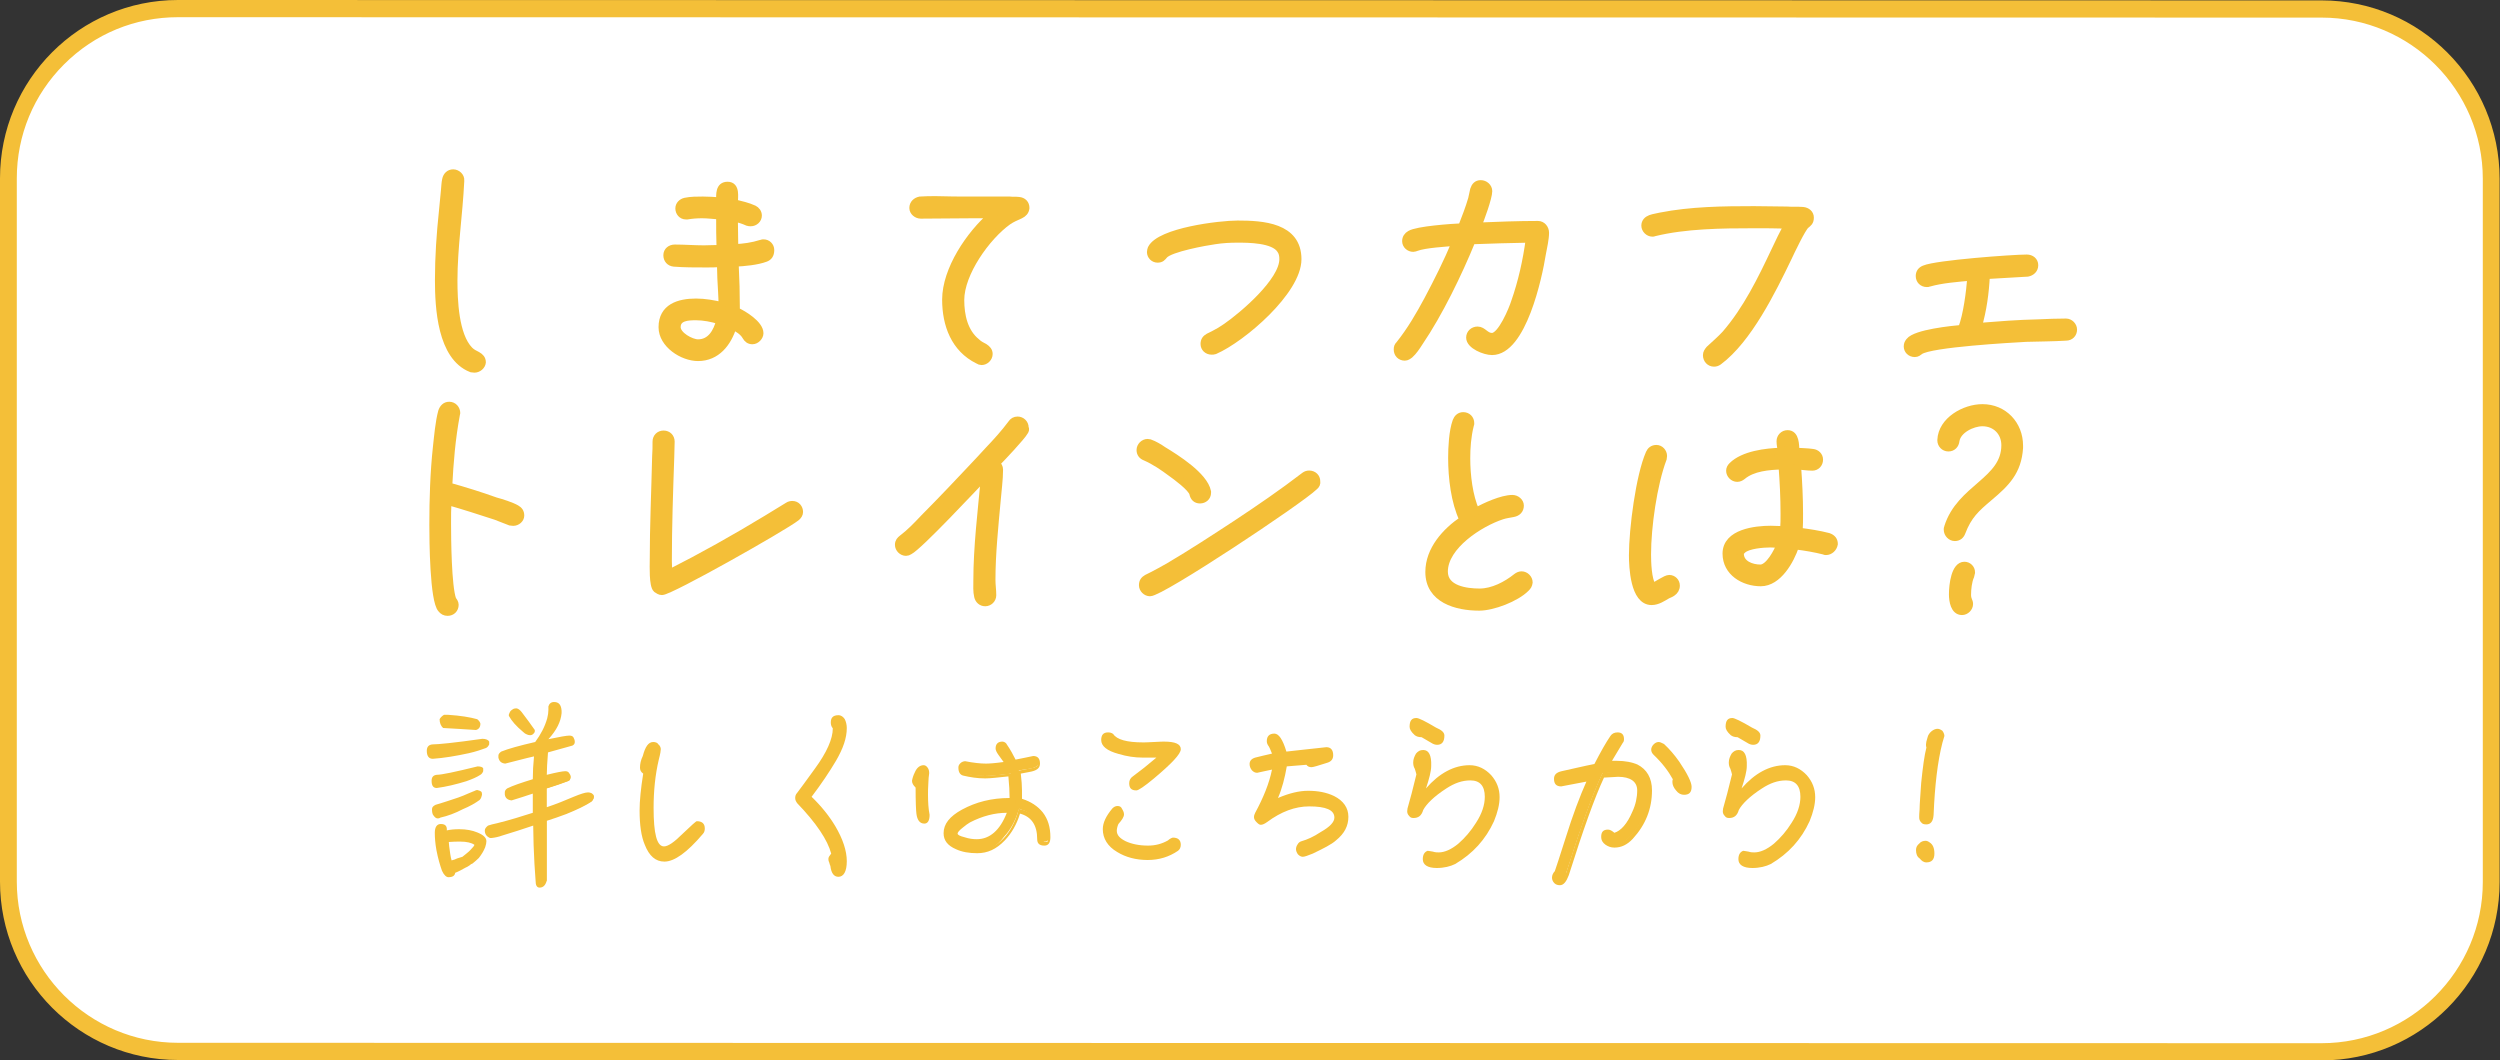 <?xml version="1.0" encoding="utf-8"?>
<!-- Generator: Adobe Illustrator 25.4.0, SVG Export Plug-In . SVG Version: 6.00 Build 0)  -->
<svg version="1.1" id="レイヤー_1" xmlns="http://www.w3.org/2000/svg" xmlns:xlink="http://www.w3.org/1999/xlink" x="0px"
	 y="0px" width="625px" height="265px" viewBox="0 0 625 265" style="enable-background:new 0 0 625 265;" xml:space="preserve">
<rect x="0" y="0" width="625" height="265" fill="#333333" stroke="none"/>
<style type="text/css">
	.st0{fill-rule:evenodd;clip-rule:evenodd;fill:#FFFFFF;}
	.st1{fill:#F4BF38;}
	.st2{fill:#F4BF38;stroke:#F4BF38;stroke-width:1.729;stroke-miterlimit:10;}
</style>
<g>
	<g>
		<path class="st0" d="M44.5,262.8c-23.4,0-42.4-19-42.4-42.4l0-175.8c0-23.4,19-42.4,42.4-42.4l535.9,0.1c23.4,0,42.4,19,42.4,42.4
			l0,175.8c0,23.4-19,42.4-42.4,42.4L44.5,262.8z"/>
		<path class="st1" d="M44.5,4.3L44.5,4.3l535.9,0.1c22.2,0,40.3,18.1,40.3,40.3l0,175.8c0,22.2-18.1,40.3-40.3,40.3l-535.9-0.1
			c-22.2,0-40.3-18.1-40.3-40.3l0-175.8c0-10.8,4.2-20.9,11.8-28.5C23.7,8.4,33.8,4.3,44.5,4.3 M44.5,0C19.9,0,0,20,0,44.6l0,175.8
			c0,24.6,19.9,44.6,44.5,44.6l535.9,0.1c0,0,0,0,0,0c24.6,0,44.5-20,44.5-44.6l0-175.8c0-24.6-19.9-44.6-44.5-44.6L44.5,0L44.5,0z"
			/>
	</g>
	<g>
		<g>
			<g>
				<path class="st1" d="M134.9,221.4c-0.3,0-0.4-0.4-0.4-1.1c-0.2-3-0.4-6-0.5-9l-0.1-5.6l-0.7,0.3c-2.3,0.8-4.7,1.6-7.7,2.5
					c-0.9,0.3-1.7,0.5-2.5,0.6l-0.2,0c-0.6-0.3-0.8-0.8-0.8-1.4c0-0.2,0.2-0.5,0.5-0.7c0.4-0.2,1.1-0.4,2.1-0.6
					c2.9-0.8,5.8-1.6,9-2.7l0.4-0.1v-5.9l-0.7,0.2c-1.4,0.4-2.8,0.9-4.3,1.3l-1,0.3c-0.6-0.1-1-0.4-1-1l0-0.5c0-0.2,0.1-0.4,0.4-0.5
					c1.2-0.6,3.3-1.4,6.2-2.2l0.4-0.1v-0.4c0-1.8,0.1-3.7,0.3-5.6l0.1-0.8l-0.8,0.2c-2.2,0.6-4.6,1.2-7.1,1.8
					c-0.6-0.1-0.9-0.4-1.1-1v-0.5c0-0.1,0-0.3,0.4-0.5c1.6-0.6,4.4-1.4,8.3-2.4l0.2,0l0.1-0.2c1.4-1.9,2.4-3.9,3.1-6.1
					c0.2-0.8,0.3-1.6,0.3-2.2v-0.8c0.2-0.4,0.4-0.6,0.9-0.6c0.6,0,1.2,0.2,1.3,1.6l0,0.6c-0.1,1.9-1.1,3.9-3.1,6.1l-1.1,1.3l1.7-0.3
					c2.3-0.4,4.5-0.8,5.1-0.8c0.4,0,0.6,0.1,0.6,0.3c0.1,0.3,0.2,0.6,0.2,0.8c0,0.1,0,0.2-0.3,0.4c-1.1,0.3-2.4,0.7-3.7,1
					c-0.7,0.2-2.7,0.8-2.7,0.8v0.4c-0.2,2.2-0.3,4.2-0.3,5.6v0.7l0.7-0.1c1.9-0.4,3.8-0.8,4.5-0.8c0.3,0,0.5,0.2,0.6,0.3
					c0.2,0.3,0.3,0.5,0.3,0.7c0,0.2,0,0.4-0.4,0.5c-1.4,0.5-3,1.1-5.2,1.8l-0.4,0.1v5.9l0.8-0.3c2.2-0.8,4.5-1.7,6.8-2.7
					c0.6-0.3,2.6-1.1,3.4-1.1c0.2,0,0.4,0.1,0.6,0.1c0.3,0.2,0.3,0.3,0.3,0.4c0,0.2-0.2,0.5-0.4,0.8c-1.4,0.9-3.4,1.9-6.1,3
					c-1.4,0.5-2.9,1-4.3,1.5l-1,0.3v4.9c0,2.7,0,5,0,6.9c0,1.3,0,2.5,0,3.4C135.8,221.2,135.3,221.4,134.9,221.4z M112.1,218.7
					c-0.2,0-0.6-0.3-1.1-1.3c-0.6-1.5-1-3.2-1.3-5c-0.3-1.6-0.4-3-0.4-4.2c0-1.6,0.6-1.6,1-1.6c0.9,0,1.1,0.4,1.1,0.8l0,0.6l0.6-0.1
					c0.8-0.1,1.8-0.2,3-0.3c1.7,0,3.2,0.3,4.3,0.8c1.3,0.5,1.9,1.1,1.9,1.7c0,0.4-0.1,0.8-0.2,1.4c-0.3,0.8-0.8,1.6-1.5,2.5
					c-0.5,0.5-1,0.9-1.5,1.3c-0.3,0.1-0.5,0.2-0.6,0.4c-0.1,0.1-0.2,0.1-0.3,0.2c-0.2,0.2-0.5,0.3-0.7,0.4l-0.1,0l-0.1,0
					c-0.9,0.5-1.7,1-2.6,1.3l-0.3,0.1l0,0.3C113.3,218.3,113.2,218.7,112.1,218.7z M115.1,209.9c-0.9,0-1.9,0-3,0.1l-0.5,0v0.5
					c0,0.4,0,0.8,0.1,1.1c0.2,1.2,0.3,2.4,0.6,3.5l0.2,0.6l0.6-0.2c0.6-0.2,1-0.3,1.3-0.4c0.5-0.2,1-0.3,1.4-0.5l0.1,0l0.1-0.1
					c0.8-0.6,1.4-1.1,2-1.6c1.1-1.2,1.2-1.6,1.2-1.8V211l-0.2-0.2C118.1,210.2,116.9,209.9,115.1,209.9z M109.4,204
					c-0.1,0-0.3,0-0.5-0.4c-0.2-0.3-0.3-0.7-0.3-1.3c0-0.1,0-0.3,0.6-0.6l1.1-0.3c0.7-0.2,1.2-0.4,1.8-0.5c2.1-0.6,3.8-1.3,5.2-2
					c0.9-0.4,1.4-0.6,1.6-0.7c0.2-0.1,0.3-0.1,0.4-0.1c0.2,0.1,0.4,0.1,0.6,0.3c0,0.1,0,0.2,0,0.4c0,0.3-0.2,0.6-0.4,0.9
					c-1,0.8-2.3,1.5-4,2.2c-1.8,0.9-3.6,1.6-5.5,2.1C109.7,204,109.5,204,109.4,204z M109.2,196.4c-0.3,0-0.7,0-0.7-1.2
					c0-0.7,0.3-0.9,0.8-1c0,0,0,0,0,0c1.2,0,4.5-0.7,10.2-2.1c0.5,0,0.7,0.1,0.8,0.2c0,0,0,0.3,0,0.4c-0.1,0.2-0.3,0.4-0.4,0.5
					c-0.9,0.6-2,1.1-3.4,1.6C113.7,195.6,111.4,196.2,109.2,196.4z M108.1,189.2c-0.3,0-0.9,0-0.9-1.5c0-0.7,0.3-1,0.9-1.1
					c0,0,0,0,0,0c1.5,0,6.1-0.5,12.5-1.4c0.5,0,0.9,0.1,1,0.3c0,0,0,0.1,0,0.1c0,0.1,0,0.2,0,0.3c-0.1,0.3-0.3,0.5-0.5,0.6
					c-1.1,0.5-2.5,0.9-4.1,1.3C113.7,188.6,110.8,189,108.1,189.2z M132.5,183.2c-0.2,0-0.4,0-0.5-0.1l-0.1,0l-0.1,0
					c-0.2-0.1-0.4-0.2-0.7-0.5c-1.7-1.5-2.8-2.7-3.4-3.7l0,0c0-0.2,0.1-0.4,0.3-0.6c0,0,0.2-0.2,0.5-0.4c0.1,0,0.3-0.1,0.6-0.1
					c0.3,0,0.6,0.4,0.7,0.6c0.6,0.9,1.2,1.6,1.8,2.4c0.4,0.5,0.7,1,0.9,1.3c0.2,0.2,0.3,0.4,0.4,0.6v0.1c0,0,0,0.1-0.1,0.2
					C132.8,183.1,132.7,183.2,132.5,183.2z M119,182c-1.6-0.1-3.3-0.2-5-0.3c-0.9-0.1-1.9-0.1-2.9-0.2c-0.3-0.4-0.5-0.9-0.5-1.6
					c0.1-0.3,0.4-0.5,0.7-0.7h0.8c2.9,0.1,5.3,0.5,7,1.1c0.3,0.2,0.4,0.4,0.5,0.6C119.5,181.7,119.2,181.9,119,182z"/>
				<path class="st1" d="M138.5,176.6c0.4,0,0.7,0,0.8,1v0.6c-0.1,1.8-1.1,3.7-3,5.8l-0.3,0.3c0.8-1.4,1.5-2.9,1.9-4.5
					c0.2-0.9,0.3-1.6,0.3-2.3v-0.7C138.3,176.7,138.4,176.6,138.5,176.6 M129.1,178.3c0,0,0.2,0.1,0.3,0.3l0,0l0,0
					c0.6,0.9,1.3,1.7,1.8,2.4c0.4,0.5,0.7,1,0.9,1.3c0,0.1,0.1,0.1,0.1,0.2l-0.1-0.1l-0.1,0c0,0-0.2-0.1-0.5-0.3l0,0l0,0
					c-1.8-1.6-2.7-2.7-3.1-3.4c0-0.1,0.1-0.1,0.1-0.2c0.1-0.1,0.1-0.1,0.3-0.2C128.9,178.3,129,178.3,129.1,178.3 M112,179.9
					c2.8,0.1,5.1,0.5,6.8,1c0.1,0.1,0.2,0.1,0.2,0.2c0,0.2-0.1,0.3-0.1,0.3c-1.6-0.1-3.2-0.2-4.9-0.3c-0.9,0-1.7-0.1-2.6-0.2
					c-0.1-0.2-0.2-0.5-0.3-0.9c0.1-0.1,0.1-0.2,0.2-0.2H112 M142.3,185c0.1,0,0.1,0,0.2,0c0.1,0.2,0.1,0.3,0.1,0.4
					c-1.1,0.3-2.3,0.7-3.6,1c-0.7,0.2-1.5,0.4-2.3,0.6l-0.8,0.3v0.8c-0.2,2.2-0.3,4.2-0.3,5.7v1.4l1.4-0.3c1.4-0.3,3.7-0.8,4.3-0.8
					c0,0,0.1,0,0.1,0c0.2,0.3,0.2,0.4,0.2,0.4c0,0,0,0,0,0c0,0,0,0,0,0c-1.4,0.5-3,1.1-5.2,1.7l-0.8,0.3v0.8v4.7v1.6l1.5-0.5
					c2.3-0.8,4.5-1.7,6.8-2.7c2.1-0.9,2.9-1,3.1-1c0.1,0,0.2,0,0.3,0.1c0,0.1-0.1,0.2-0.2,0.3c-1.3,0.9-3.3,1.9-5.9,2.9
					c-1.4,0.5-2.9,1-4.3,1.5l-0.6,0.2l-0.8,0.3v0.8v4.5c0,2.7,0,5,0,6.9c0,1.3,0,2.4,0,3.3c-0.2,0.5-0.3,0.7-0.5,0.7
					c0-0.1,0-0.3,0-0.5v0l0,0c-0.2-2.9-0.4-5.9-0.5-8.9l-0.1-4.8l0-1.6l-1.5,0.5c-2.3,0.8-4.7,1.6-7.7,2.5c-0.8,0.3-1.6,0.4-2.3,0.5
					h0c-0.4-0.2-0.4-0.5-0.4-0.8c0,0,0-0.1,0.2-0.2c0.4-0.1,1-0.3,1.9-0.5l0,0l0,0c2.9-0.8,5.8-1.6,9-2.7l0.8-0.3v-0.8v-4.8v-1.5
					l-1.5,0.5c-1.4,0.4-2.8,0.9-4.3,1.3l-0.8,0.3c-0.3-0.1-0.4-0.2-0.4-0.4v-0.4c0,0,0,0,0.1-0.1c1.2-0.6,3.3-1.3,6.1-2.2l0.8-0.2
					v-0.8c0-1.8,0.1-3.6,0.3-5.5l0.1-1.6l-1.6,0.4c-2.2,0.6-4.5,1.2-7,1.8c-0.3-0.1-0.4-0.2-0.5-0.5l0-0.4c0,0,0,0,0.1-0.1
					c1.7-0.6,4.4-1.4,8.2-2.3l0.4-0.1l0.1-0.1l2.8-0.5C139,185.5,141.7,185,142.3,185 M120.7,185.8c0.2,0,0.3,0,0.4,0
					c-0.1,0.1-0.1,0.2-0.2,0.2c-1.1,0.5-2.5,0.9-4,1.2c-3.3,0.7-6.1,1.2-8.8,1.4c-0.1,0-0.3-0.1-0.3-0.9c0-0.3,0-0.4,0.4-0.5
					C109.8,187.2,114.2,186.7,120.7,185.8 M119.5,192.7L119.5,192.7c-0.9,0.6-1.9,1.1-3.2,1.5c-2.7,0.8-5,1.4-7.1,1.6c0,0,0,0-0.1,0
					c0,0,0,0,0,0c0,0-0.1-0.2-0.1-0.7c0-0.3,0.1-0.3,0.1-0.3l0,0c0,0,0,0,0.2-0.1C110.6,194.8,114,194.1,119.5,192.7 M119.2,198.6
					C119.3,198.6,119.3,198.6,119.2,198.6c0,0.2,0,0.3-0.2,0.5c-1,0.7-2.2,1.4-3.8,2.1l0,0l0,0c-1.7,0.9-3.5,1.6-5.4,2l-0.1,0
					l-0.1,0c-0.1,0.1-0.2,0.1-0.2,0.1c0,0,0-0.1-0.1-0.1l0-0.1l0,0c0,0-0.1-0.2-0.1-0.9c0,0,0.1-0.1,0.2-0.1
					c0.4-0.1,0.8-0.2,1.1-0.3c0.7-0.2,1.2-0.4,1.7-0.5c2.1-0.7,3.9-1.3,5.3-2c0.8-0.4,1.4-0.6,1.6-0.7l0,0L119.2,198.6
					C119.2,198.6,119.2,198.6,119.2,198.6 M110.2,207.2c0.3,0,0.5,0.1,0.5,0.1c0,0,0,0,0,0c0,0,0,0.1,0,0.2l0.1,1.3l1.3-0.2
					c0.7-0.1,1.7-0.2,2.9-0.3c1.6,0,3,0.3,4.1,0.7c1.2,0.5,1.6,0.9,1.6,1.1c0,0.3-0.1,0.7-0.2,1.1c-0.3,0.7-0.8,1.5-1.4,2.3
					c-0.5,0.5-1,0.9-1.4,1.2c-0.3,0.1-0.5,0.3-0.7,0.4c-0.1,0-0.2,0.1-0.3,0.2c-0.3,0.2-0.5,0.3-0.6,0.3l-0.1,0l-0.1,0.1
					c-0.9,0.5-1.7,0.9-2.5,1.3l-0.6,0.2l-0.1,0.7c0,0,0,0,0,0c0,0-0.2,0.1-0.5,0.1c-0.1-0.1-0.3-0.3-0.7-0.9c-0.6-1.5-1-3.1-1.3-4.9
					c-0.3-1.6-0.4-2.9-0.4-4.1C109.8,207.2,110.1,207.2,110.2,207.2 M112.1,216.6l1.1-0.4c0.5-0.2,0.9-0.3,1.3-0.4l0.1,0l0.1,0
					c0.4-0.2,0.8-0.3,1.3-0.4l0.2-0.1l0.2-0.1c0.8-0.6,1.4-1.1,2.1-1.7c1.2-1.2,1.4-1.7,1.4-2.2v-0.6l-0.5-0.3c-0.9-0.7-2.3-1-4.2-1
					c-0.9,0-2,0-3,0.1l-1,0.1v1c0,0.4,0,0.8,0.1,1.2c0.2,1.2,0.4,2.5,0.7,3.6L112.1,216.6 M138.5,175.5c-0.7,0-1.2,0.4-1.4,1.1v0.9
					c0,0.6-0.1,1.3-0.3,2.1c-0.6,2.1-1.6,4-3,5.9c-3.9,0.9-6.8,1.7-8.5,2.4c-0.4,0.3-0.7,0.6-0.7,1v0.5c0.2,0.9,0.7,1.4,1.7,1.5
					c2.5-0.6,4.9-1.3,7.2-1.8c-0.2,2-0.3,3.9-0.3,5.7c-2.9,0.9-5,1.6-6.4,2.3c-0.4,0.3-0.6,0.6-0.6,1v0.5c0.1,0.9,0.7,1.4,1.7,1.5
					c1.9-0.6,3.6-1.1,5.3-1.7v4.8c-2.8,0.9-5.7,1.8-8.9,2.6c-1,0.2-1.7,0.4-2.3,0.6c-0.5,0.4-0.8,0.8-0.8,1.2c0,0.9,0.4,1.5,1.3,1.9
					h0.4c0.9-0.1,1.8-0.3,2.6-0.6c2.6-0.8,5.2-1.6,7.8-2.5l0.1,4.8c0.1,3.3,0.3,6.3,0.5,9c0,1.1,0.3,1.7,1,1.7
					c0.9,0,1.5-0.6,1.8-1.8c0-2.3,0-5.8,0-10.4v-4.5c1.6-0.5,3.3-1.1,4.9-1.7c2.7-1.1,4.8-2.1,6.3-3.1c0.4-0.4,0.6-0.9,0.6-1.3
					c0-0.3-0.2-0.5-0.6-0.8c-0.3-0.1-0.5-0.2-0.9-0.2c-0.7,0-1.9,0.4-3.6,1.1c-2.1,0.9-4.3,1.8-6.7,2.6v-4.7c2-0.6,3.7-1.2,5.3-1.8
					c0.4-0.2,0.7-0.6,0.7-1c0-0.3-0.1-0.6-0.4-1c-0.2-0.4-0.6-0.5-1-0.5c-0.6,0-2.2,0.3-4.6,0.9v0c0-1.3,0.1-3.1,0.3-5.6v0
					c2.2-0.6,4.3-1.2,6.1-1.7c0.4-0.2,0.6-0.5,0.6-0.9c0-0.4-0.1-0.7-0.3-1.1c-0.2-0.4-0.6-0.5-1.1-0.5c-0.6,0-2.4,0.3-5.2,0.9
					c2.1-2.3,3.1-4.4,3.3-6.5v-0.6C140.3,176.2,139.7,175.5,138.5,175.5L138.5,175.5z M129.2,177.1c-0.3,0-0.6,0-0.8,0.1
					c-0.4,0.2-0.6,0.4-0.8,0.6c-0.2,0.3-0.3,0.6-0.4,0.9c0,0.1,0,0.3,0.1,0.4c0.6,1.1,1.7,2.4,3.5,3.9c0.3,0.3,0.6,0.5,0.9,0.6
					c0.2,0.1,0.5,0.2,0.8,0.2c0.3,0,0.6-0.1,0.8-0.3c0.2-0.2,0.4-0.4,0.4-0.7v-0.3c-0.3-0.4-0.8-1.1-1.5-2.1
					c-0.6-0.8-1.2-1.6-1.8-2.4C130,177.5,129.6,177.2,129.2,177.1L129.2,177.1z M112,178.7h-1c-0.5,0.3-0.9,0.7-1.1,1.1
					c0,0.9,0.3,1.7,0.9,2.2c3,0.2,5.7,0.3,8.2,0.5c0.7-0.2,1.1-0.7,1.1-1.6c-0.1-0.4-0.4-0.8-0.8-1.1
					C117.5,179.3,115.1,178.9,112,178.7L112,178.7z M120.6,184.7c-7,1-11.1,1.4-12.5,1.4c-1,0.1-1.4,0.7-1.4,1.6c0,1.3,0.5,2,1.5,2
					c2.8-0.2,5.8-0.7,9-1.4c1.8-0.4,3.2-0.9,4.3-1.3c0.4-0.2,0.6-0.5,0.8-0.9c0-0.3,0-0.5,0-0.7C122.1,185,121.5,184.7,120.6,184.7
					L120.6,184.7z M119.4,191.6c-5.7,1.4-9,2.1-10.2,2.1c-0.9,0.1-1.3,0.6-1.3,1.5c0,1.2,0.4,1.8,1.3,1.8c2.3-0.3,4.8-0.9,7.4-1.7
					c1.4-0.5,2.6-1,3.5-1.6c0.3-0.2,0.5-0.4,0.7-0.9c0-0.2,0-0.4,0-0.7C120.7,191.8,120.2,191.6,119.4,191.6L119.4,191.6z
					 M119.3,197.5c-0.2,0-0.4,0.1-0.6,0.2c-0.2,0.1-0.8,0.3-1.7,0.7c-1.5,0.7-3.3,1.3-5.2,1.9c-0.8,0.3-1.7,0.5-2.9,0.9
					c-0.6,0.3-0.9,0.6-0.9,1.1c0,0.7,0.1,1.3,0.4,1.6c0.3,0.4,0.6,0.7,1,0.7c0.2,0,0.4,0,0.7-0.2c1.8-0.4,3.7-1.1,5.6-2.1
					c1.7-0.7,3.1-1.5,4.2-2.3c0.4-0.4,0.5-0.9,0.6-1.3c0-0.2,0-0.4-0.1-0.7C120.1,197.7,119.7,197.6,119.3,197.5L119.3,197.5z
					 M110.2,206c-1,0-1.5,0.8-1.5,2.2c0,1.2,0.1,2.6,0.4,4.3c0.4,2.1,0.9,3.8,1.4,5.2c0.5,1.1,1.1,1.6,1.6,1.6
					c1.1,0,1.6-0.4,1.7-1.1c0.8-0.3,1.7-0.8,2.6-1.3c0.3-0.1,0.6-0.3,0.9-0.5c0.1-0.1,0.2-0.1,0.3-0.2c0-0.1,0.2-0.2,0.5-0.3
					c0.5-0.4,1.1-0.9,1.6-1.4c0.7-0.9,1.2-1.7,1.6-2.7c0.2-0.6,0.3-1.1,0.3-1.5c0-0.9-0.8-1.6-2.3-2.2c-1.2-0.5-2.7-0.8-4.5-0.8
					c-1.2,0-2.2,0.1-3.1,0.3C111.8,206.5,111.3,206,110.2,206L110.2,206z M112.9,215.1c-0.3-1-0.4-2.1-0.6-3.5
					c0-0.4-0.1-0.7-0.1-1.1c1-0.1,2-0.1,2.9-0.1c1.6,0,2.8,0.3,3.5,0.8c0,0.2-0.4,0.7-1.1,1.4c-0.6,0.6-1.3,1.1-1.9,1.6
					c-0.4,0.1-0.9,0.3-1.3,0.4C113.9,214.8,113.4,215,112.9,215.1L112.9,215.1z"/>
			</g>
			<g>
				<path class="st1" d="M166.1,214.8c-2,0-3.4-1.2-4.4-3.8c-0.8-2.1-1.2-4.8-1.2-8.4c0-2.4,0.3-5.4,0.8-9.1l0.1-0.3l-0.3-0.2
					c-0.4-0.3-0.5-0.6-0.5-1.1c0-0.9,0.2-1.8,0.7-2.6l0-0.1l0-0.1c0.5-2,1.2-3.1,2.1-3.1c0.4,0,0.8,0.1,1,0.4
					c0.3,0.3,0.5,0.5,0.5,0.8c0,0.1-0.1,0.6-0.5,2.5c-0.9,3.9-1.4,8-1.4,12.2c0,7,1,10.1,3.2,10.1c1.2,0,2.7-1,5.1-3.4
					c0.7-0.7,2.7-2.6,3.2-3c0.9,0,1.3,0.4,1.3,1.3c0,0.4-0.1,0.8-0.4,1C171.6,212.5,168.4,214.8,166.1,214.8z"/>
				<path class="st1" d="M163.3,186.6c0.3,0,0.5,0.1,0.6,0.3l0,0l0,0c0.1,0.1,0.2,0.2,0.2,0.3c0,0.1-0.1,0.5-0.5,2.4
					c-0.9,3.9-1.4,8.1-1.4,12.4c0,5,0.4,10.7,3.7,10.7c1.3,0,3-1.1,5.5-3.6c1.6-1.5,2.6-2.5,3-2.8c0.5,0.1,0.6,0.3,0.6,0.7
					c0,0.3-0.1,0.5-0.2,0.6l0,0l0,0c-4.5,5.3-7.2,6.5-8.7,6.5c-1.1,0-2.7-0.4-3.9-3.5c-0.8-2-1.2-4.7-1.2-8.2c0-2.4,0.3-5.4,0.8-9
					l0.1-0.7l-0.5-0.4c-0.2-0.2-0.3-0.3-0.3-0.6c0-0.8,0.2-1.6,0.6-2.4l0.1-0.1l0-0.1C162.2,187.6,162.8,186.6,163.3,186.6
					 M163.3,185.5c-1.2,0-2,1.2-2.6,3.5c-0.5,1-0.7,2-0.7,2.9c0,0.6,0.2,1.1,0.8,1.5c-0.6,3.8-0.9,6.8-0.9,9.2
					c0,3.6,0.4,6.5,1.3,8.6c1.1,2.8,2.7,4.2,4.9,4.2c2.5,0,5.7-2.3,9.6-6.9c0.4-0.4,0.5-0.9,0.5-1.4c0-1.2-0.7-1.8-2-1.8
					c-0.2,0-1.4,1.1-3.5,3.1c-2.2,2.2-3.7,3.2-4.7,3.2c-1.8,0-2.6-3.2-2.6-9.6c0-4.2,0.4-8.3,1.3-12.1c0.4-1.5,0.5-2.3,0.5-2.6
					c0-0.4-0.2-0.9-0.6-1.2C164.4,185.7,163.9,185.5,163.3,185.5L163.3,185.5z"/>
			</g>
			<g>
				<path class="st1" d="M209.7,218.8c-0.3,0-1.2,0-1.5-2.2c-0.1-0.3-0.2-0.6-0.3-1.1c-0.1-0.4-0.2-0.6-0.2-0.8c0-0.3,0.2-0.6,0.5-1
					l0.2-0.2l-0.1-0.3c-0.9-3.5-3.8-7.8-8.7-12.9c-0.3-0.3-0.4-0.6-0.4-0.9c0-0.3,0.1-0.6,0.4-0.9c0.5-0.6,1.6-2.1,3.1-4.3l1.3-1.8
					c3-4.2,4.5-7.7,4.6-10.4l0-0.2l-0.1-0.2c-0.3-0.3-0.4-0.7-0.4-1.1c0-0.9,0.4-1.3,1.3-1.3c0.5,0,0.9,0.3,1.2,0.9
					c0.3,0.6,0.5,1.2,0.5,2c0,2.3-0.9,4.8-2.7,7.9c-1.6,2.7-3.6,5.7-6.1,8.9l-0.3,0.4l0.4,0.3c2.3,2.3,4.3,4.7,5.8,7.2
					c1.9,3.1,2.8,6,2.8,8.5C211.2,217,210.9,218.8,209.7,218.8z"/>
				<path class="st1" d="M209.6,179.9c0.2,0,0.5,0.2,0.7,0.6c0.3,0.5,0.4,1.1,0.4,1.7c0,2.2-0.8,4.6-2.6,7.6
					c-1.6,2.7-3.6,5.6-6.1,8.9l-0.6,0.8l0.7,0.7c2.3,2.2,4.2,4.6,5.7,7.1c1.8,3.1,2.8,5.8,2.8,8.3c0,0.6-0.1,2.7-0.9,2.7
					c-0.5,0-0.8-0.6-0.9-1.7l0-0.1l0-0.1c-0.1-0.3-0.2-0.6-0.3-1c-0.1-0.4-0.1-0.6-0.1-0.6c0,0,0-0.2,0.4-0.6l0.4-0.5l-0.2-0.6
					c-0.9-3.6-3.8-7.9-8.8-13.1c-0.1-0.1-0.2-0.3-0.2-0.5c0-0.1,0-0.3,0.2-0.6c0.5-0.6,1.5-2,3.2-4.3l1.3-1.8
					c3.1-4.3,4.6-7.8,4.7-10.7l0-0.4l-0.3-0.3c-0.2-0.2-0.2-0.4-0.2-0.8C208.8,180.1,208.9,179.9,209.6,179.9 M209.6,178.8
					c-1.3,0-1.9,0.6-1.9,1.8c0,0.5,0.1,1,0.5,1.5c0,2.6-1.5,6-4.5,10.1c-2.3,3.2-3.8,5.2-4.4,6c-0.4,0.4-0.5,0.9-0.5,1.3
					c0,0.5,0.2,0.9,0.5,1.3c4.8,5,7.6,9.2,8.5,12.6c-0.4,0.5-0.7,0.9-0.7,1.3c0,0.2,0,0.5,0.2,0.9c0.1,0.4,0.2,0.7,0.3,0.9
					c0.2,1.8,0.9,2.7,2,2.7c1.3,0,2.1-1.3,2.1-3.9c0-2.6-1-5.6-2.9-8.8c-1.5-2.5-3.5-5-5.9-7.3c2.5-3.3,4.5-6.3,6.1-9
					c1.8-3.1,2.7-5.7,2.7-8.2c0-0.8-0.2-1.6-0.5-2.2C210.8,179.2,210.3,178.8,209.6,178.8L209.6,178.8z"/>
			</g>
			<g>
				<path class="st1" d="M244.5,212.8c-2,0-3.7-0.3-5.1-1c-1.9-0.8-2.8-1.9-2.8-3.5c0-2,1.4-3.8,4.3-5.4c3.4-1.9,7.3-2.8,11.6-2.8
					h0.6v-0.6c0-1.6-0.2-3.6-0.3-5.5l-0.1-0.6l-0.6,0.1c-2.6,0.3-4.6,0.5-5.8,0.5c-1.9,0-3.7-0.2-5.4-0.7c-0.4-0.1-0.8-0.4-0.8-1.5
					c0-0.2,0-0.4,0.4-0.7c0.2-0.2,0.5-0.4,0.8-0.4c1.8,0.4,3.6,0.6,5.2,0.6c0.8,0,2.3-0.1,4.5-0.4l0.9-0.1l-1.9-2.6
					c-0.5-0.7-0.6-1.1-0.6-1.3c0-1,0.4-1.2,1.1-1.2c0.4,0,0.8,0.4,1,0.7c0.8,1.2,1.5,2.4,2.1,3.6l0.2,0.4l2-0.4
					c1.1-0.2,2-0.4,2.8-0.6c0.5,0,1,0.2,1,1.3c0,0.3,0,1.2-2.3,1.5l-2.6,0.4l0.1,0.5c0.2,1.7,0.3,3.1,0.3,4.2c0,0.1,0,0.2,0,0.4
					c0,0.4,0,1,0,1.7v0.4l0.4,0.1c2.1,0.6,3.7,1.7,4.9,3.2c1.2,1.5,1.8,3.5,1.8,5.8c0,1.5-0.6,1.5-1,1.5c-1,0-1.2-0.4-1.2-1
					c0-3.7-1.6-6.1-4.7-7l-0.5-0.2l-0.2,0.5c-0.8,2.6-2,4.8-3.6,6.5C249.1,211.8,247,212.8,244.5,212.8z M251.7,202.6
					c-3.1,0-6.3,0.8-9.5,2.5c-0.6,0.3-1.2,0.7-1.9,1.3c-1.4,1.1-1.6,1.6-1.6,2c0,0.6,0.6,1,2.2,1.4c1.1,0.3,2.2,0.5,3.2,0.5
					c3.5,0,6.2-2.3,8.1-7l0.3-0.8H251.7z M231.2,205.2c-0.4,0-1.2,0-1.5-2c-0.1-0.8-0.2-3.2-0.2-6.4l0-0.3l-0.2-0.2
					c-0.6-0.5-0.7-1-0.7-1.2c0.1-0.4,0.3-1,0.7-1.9c0.4-0.9,1-1.4,1.7-1.4c0.1,0,0.3,0.1,0.5,0.4c0.2,0.3,0.3,0.6,0.3,1
					c-0.1,0.7-0.1,1.4-0.2,2.1c-0.1,1.4-0.1,2.5-0.1,3.1c0,1.9,0.1,3.6,0.4,5.2C231.9,204.4,231.7,205.2,231.2,205.2z"/>
				<path class="st1" d="M250.6,186.6c0,0,0.3,0.1,0.6,0.5c0.8,1.2,1.5,2.4,2.1,3.6l0.4,0.8l0.9-0.2c0.6-0.1,1.1-0.2,1.6-0.3
					c1.1-0.2,2-0.4,2.8-0.6c0.3,0,0.4,0.1,0.4,0.7c0,0.2,0,0.7-1.8,1l-2.1,0.4l-1,0.2l0.1,1.1c0.2,1.7,0.3,3,0.3,4.1
					c0,0.1,0,0.2,0,0.4c0,0.4,0,1,0,1.7v0.9l0.8,0.2c1.9,0.6,3.5,1.6,4.6,3c1.1,1.4,1.7,3.3,1.7,5.5c0,0.9-0.2,0.9-0.4,0.9
					c-0.7,0-0.7-0.1-0.7-0.5c0-5-2.8-6.8-5.1-7.5l-1.1-0.3l-0.3,1.1c-0.8,2.5-1.9,4.6-3.5,6.3c-1.8,1.9-3.8,2.8-6,2.8
					c-1.9,0-3.5-0.3-4.9-0.9l0,0l0,0c-2.2-0.9-2.4-2.1-2.4-2.9c0-1.8,1.3-3.4,4-4.9c3.3-1.8,7.1-2.7,11.3-2.7h1.1v-1.1
					c0-1.6-0.2-3.6-0.3-5.5l-0.1-1.2l-1.2,0.2c-3.3,0.4-4.9,0.5-5.7,0.5c-1.9,0-3.6-0.2-5.2-0.6c-0.1,0-0.4-0.1-0.4-0.9
					c0-0.1,0.1-0.2,0.2-0.3c0.1-0.1,0.2-0.2,0.3-0.2c1.8,0.4,3.6,0.6,5.2,0.6c0.9,0,2.4-0.1,4.5-0.4l1.9-0.2l-1.1-1.5l-1.3-1.8
					c-0.5-0.7-0.5-0.9-0.5-0.9C250.1,186.6,250.2,186.6,250.6,186.6 M244.2,210.9c3.8,0,6.7-2.5,8.6-7.3l0.6-1.6h-1.7
					c-3.2,0-6.5,0.9-9.8,2.6c-0.6,0.3-1.2,0.8-2,1.4c-1.6,1.2-1.8,1.9-1.8,2.4c0,1.1,1.2,1.6,2.5,2
					C241.9,210.7,243.1,210.9,244.2,210.9 M230.9,192.5c0,0,0.1,0.1,0.1,0.2c0.1,0.2,0.2,0.4,0.2,0.7c-0.1,0.7-0.1,1.5-0.2,2.1
					c-0.1,1.5-0.1,2.5-0.1,3.2c0,1.9,0.1,3.6,0.4,5.2c0,0.6-0.1,0.8-0.2,0.9c-0.2,0-0.7-0.1-0.9-1.5c-0.1-0.6-0.2-2.6-0.2-6.3l0-0.5
					l-0.4-0.3c-0.4-0.3-0.5-0.6-0.5-0.7c0.1-0.5,0.4-1.2,0.6-1.7C230.1,192.9,230.5,192.5,230.9,192.5 M250.6,185.4
					c-1.1,0-1.7,0.6-1.7,1.7c0,0.4,0.2,0.9,0.7,1.6l1.3,1.8c-2.1,0.3-3.6,0.4-4.4,0.4c-1.4,0-3.2-0.2-5.2-0.6
					c-0.4,0-0.9,0.2-1.2,0.5c-0.4,0.4-0.5,0.7-0.5,1.1c0,1.1,0.4,1.8,1.2,2c1.7,0.4,3.5,0.7,5.5,0.7c1.2,0,3.1-0.2,5.8-0.5
					c0.2,2.1,0.3,3.9,0.3,5.4c-4.5,0-8.4,1-11.9,2.9c-3.1,1.7-4.6,3.6-4.6,5.9c0,1.8,1,3.1,3.1,4c1.5,0.7,3.3,1,5.3,1
					c2.6,0,4.8-1,6.9-3.2c1.7-1.8,3-4,3.8-6.7c2.9,0.8,4.3,2.9,4.3,6.4c0,1.1,0.6,1.6,1.8,1.6c1,0,1.5-0.7,1.5-2.1
					c0-2.5-0.6-4.5-1.9-6.2c-1.3-1.6-3-2.7-5.2-3.4c0-1.1,0-1.8,0-2.1c0-1.1-0.1-2.5-0.3-4.2l2.1-0.4c1.8-0.3,2.7-0.9,2.7-2.1
					c0-1.3-0.6-1.9-1.7-1.9c-1.2,0.3-2.6,0.5-4.4,0.9c-0.6-1.2-1.3-2.5-2.2-3.8C251.6,185.8,251.1,185.4,250.6,185.4L250.6,185.4z
					 M251.7,203.2c-1.7,4.4-4.3,6.6-7.5,6.6c-0.9,0-1.9-0.1-3.1-0.5c-1.2-0.3-1.7-0.6-1.7-0.9c0-0.3,0.4-0.8,1.3-1.5
					c0.7-0.6,1.3-1,1.8-1.3C245.6,204,248.7,203.2,251.7,203.2L251.7,203.2z M230.9,191.3c-0.9,0-1.7,0.6-2.2,1.8
					c-0.4,0.8-0.6,1.5-0.7,2.1c0,0.6,0.3,1.1,0.9,1.7c0,3.6,0.1,5.7,0.2,6.5c0.2,1.7,0.9,2.5,2,2.5c0.8,0,1.3-0.7,1.3-2.2
					c-0.3-1.5-0.4-3.2-0.4-5.1c0-0.6,0-1.7,0.1-3.1c0-0.7,0.1-1.4,0.2-2.2c0-0.5-0.1-1-0.4-1.4C231.6,191.5,231.3,191.3,230.9,191.3
					L230.9,191.3z"/>
			</g>
			<g>
				<path class="st1" d="M287,214.4c-2.8,0-5.3-0.6-7.3-1.9c-2.2-1.3-3.3-3.1-3.3-5.2c0-1.5,0.8-3.1,2.2-4.8
					c0.2-0.3,0.5-0.4,0.8-0.4c0.3,0,0.6,0.2,0.9,0.4c0.2,0.3,0.3,0.6,0.3,1c0,0.2-0.2,0.8-1.3,2l-0.1,0.1l0,0.1
					c-0.3,0.7-0.4,1.4-0.4,1.9c0,1.3,0.8,2.3,2.5,3.1c1.5,0.8,3.4,1.2,5.8,1.2c1.9,0,3.7-0.5,5.3-1.4l0.1,0l0.1-0.1
					c0.3-0.3,0.5-0.4,0.9-0.6c0.9,0,1.3,0.4,1.3,1.3c0,0.5-0.2,0.8-0.5,1.1C292.2,213.6,289.7,214.4,287,214.4z M284.1,197.1
					c-0.9,0-1.3-0.3-1.3-1.3c0-0.6,0.2-1,0.6-1.3c1.9-1.4,3.9-3,5.9-4.7l1.2-1h-5c-2,0-3.9-0.3-5.8-0.8c-2.6-0.7-3.9-1.7-3.9-3
					c0-1.2,0.6-1.4,1.2-1.4c0.3,0,0.5,0.1,0.8,0.3c1,1.5,3.6,2.2,7.9,2.2c0.4,0,1.3,0,2.8-0.1c1,0,1.8-0.1,2.2-0.1l0.3,0
					c1.3,0,3.6,0.2,3.6,1.4c0,0.4-0.5,1.9-6.5,6.9C285,196.8,284.3,197.1,284.1,197.1z"/>
				<path class="st1" d="M277,184.2c0.1,0,0.2,0,0.4,0.2c1.2,1.6,3.9,2.4,8.3,2.4c0.4,0,1.4,0,2.8-0.1c1.1,0,1.8-0.1,2.2-0.1
					c0.1,0,0.2,0,0.3,0c2.1,0,3,0.4,3,0.8c0,0.1-0.3,1.5-6.3,6.4c-2.7,2.2-3.5,2.6-3.8,2.7c-0.6,0-0.6-0.1-0.6-0.7
					c0-0.4,0.1-0.6,0.4-0.8c1.9-1.4,3.9-3,6-4.8l2.4-2H289h-3.4c-1.9,0-3.8-0.3-5.7-0.8c-1.6-0.4-3.5-1.2-3.5-2.4
					C276.4,184.2,276.6,184.2,277,184.2 M279.4,202.6c0.1,0,0.3,0.1,0.5,0.2c0.2,0.3,0.2,0.5,0.2,0.6c0,0,0,0.5-1.1,1.7l-0.1,0.2
					l-0.1,0.2c-0.3,0.8-0.5,1.5-0.5,2.1c0,1.5,0.9,2.8,2.8,3.6c1.6,0.8,3.6,1.2,6.1,1.2c2,0,3.9-0.5,5.5-1.5l0.1-0.1l0.1-0.1
					c0.2-0.2,0.4-0.3,0.6-0.4c0.6,0,0.7,0.3,0.7,0.7c0,0.4-0.2,0.5-0.2,0.6c-2,1.4-4.3,2.1-6.9,2.1c-2.7,0-5.1-0.6-7-1.8
					c-2-1.2-3-2.8-3-4.7c0-1.3,0.7-2.8,2.1-4.5l0,0l0,0C279.2,202.6,279.3,202.6,279.4,202.6 M277,183.1c-1.2,0-1.7,0.7-1.7,1.9
					c0,1.5,1.4,2.7,4.4,3.5c2,0.6,4,0.9,6,0.9h3.4c-2.1,1.8-4,3.3-5.9,4.7c-0.6,0.4-0.9,1-0.9,1.7c0,1.3,0.6,1.8,1.8,1.8
					c0.5,0,2-1,4.4-3c4.4-3.7,6.7-6.1,6.7-7.3c0-1.3-1.4-1.9-4.2-1.9c-0.1,0-0.9,0-2.5,0.1c-1.6,0.1-2.6,0.1-2.7,0.1
					c-4.1,0-6.6-0.7-7.5-2.1C277.9,183.2,277.5,183.1,277,183.1L277,183.1z M279.4,201.5c-0.5,0-0.9,0.2-1.3,0.6
					c-1.6,1.9-2.4,3.6-2.4,5.2c0,2.3,1.2,4.3,3.6,5.7c2.1,1.3,4.7,2,7.6,2c2.9,0,5.4-0.8,7.6-2.3c0.4-0.3,0.7-0.8,0.7-1.5
					c0-1.2-0.7-1.8-2-1.8c-0.4,0.1-0.9,0.4-1.2,0.7c-1.6,0.9-3.2,1.3-5,1.3c-2.2,0-4.1-0.4-5.6-1.1c-1.4-0.7-2.2-1.5-2.2-2.6
					c0-0.4,0.1-1,0.4-1.7c0.9-1,1.4-1.8,1.4-2.4c0-0.5-0.2-0.9-0.5-1.4C280.3,201.7,279.9,201.5,279.4,201.5L279.4,201.5z"/>
			</g>
			<g>
				<path class="st1" d="M325.7,213.7c-0.2,0-0.5-0.1-0.8-0.4c-0.2-0.3-0.4-0.6-0.4-0.9c0-0.3,0.1-0.6,0.3-0.9
					c0.2-0.2,0.4-0.4,0.7-0.5c1.4-0.4,3-1.1,4.9-2.3c2.4-1.5,3.6-2.8,3.6-4.1c0-2.3-2.3-3.4-6.8-3.4c-3.6,0-7.3,1.3-10.9,4
					c-0.5,0.4-0.9,0.6-1.2,0.6c-0.2,0-0.4-0.2-0.6-0.5c-0.3-0.3-0.5-0.6-0.5-0.9c0-0.3,0.1-0.6,0.2-0.9c2.1-3.8,3.6-7.5,4.3-10.9
					l0.2-0.8l-0.8,0.2c-0.7,0.1-1.3,0.3-1.9,0.4c-0.7,0.1-1.3,0.3-1.7,0.4c-0.4,0-0.6-0.1-0.8-0.4c-0.3-0.4-0.5-0.7-0.5-1.2
					c0-0.4,0.1-0.8,1-1.1c1-0.3,2.5-0.6,4.2-1l0.6-0.1l-0.2-0.6c-0.2-0.6-0.5-1.1-0.8-1.8l0-0.1l-0.1-0.1c-0.2-0.2-0.3-0.5-0.3-0.8
					c0-1,0.4-1.4,1.4-1.4c0.4,0,1.3,0.4,2.4,4.1l0.1,0.4l0.5,0c1.9-0.2,5.2-0.5,10-1.1c0.6,0,1.1,0.2,1.1,1.4c0,0.7-0.3,1.1-1.1,1.3
					c-2.5,0.9-3.6,1.1-3.8,1.1c-0.5,0-0.7-0.2-0.8-0.3l-0.2-0.3l-5.7,0.5l-0.1,0.4c-0.4,2.9-1.2,5.5-2.1,7.8l-0.5,1.3l1.3-0.6
					c2.8-1.2,5.2-1.8,7.3-1.8c2.4,0,4.4,0.4,6.3,1.3c2.2,1.1,3.3,2.6,3.3,4.6c0,2.1-1,3.9-2.9,5.5c-1.1,0.9-2.9,1.9-5.7,3.2
					C326.4,213.6,325.8,213.7,325.7,213.7z"/>
				<path class="st1" d="M318.6,184.5c0,0,0.8,0.2,1.9,3.7l0.3,0.9l0.9-0.1c1.9-0.2,5.2-0.5,9.9-1.1c0.3,0,0.6,0,0.6,0.8
					c0,0.3-0.1,0.6-0.7,0.8c-2.4,0.8-3.4,1-3.6,1.1c-0.2,0-0.3,0-0.4-0.1l-0.4-0.6l-0.7,0.1l-4.9,0.4l-0.9,0.1l-0.1,0.9
					c-0.4,2.8-1.1,5.4-2.1,7.6l-1.1,2.6l2.6-1.1c2.7-1.2,5.1-1.7,7.1-1.7c2.3,0,4.3,0.4,6,1.2c2,1,3,2.3,3,4.1c0,1.9-0.9,3.6-2.7,5
					c-1,0.8-2.8,1.8-5.6,3.1c-1.6,0.7-2,0.7-2.1,0.7c0,0-0.2,0-0.3-0.2c-0.2-0.3-0.2-0.5-0.2-0.5c0-0.1,0-0.2,0.2-0.6
					c0.1-0.1,0.3-0.3,0.4-0.3c1.4-0.4,3.1-1.2,5-2.4c2.7-1.6,3.9-3.1,3.9-4.6c0-2.6-2.5-4-7.4-4c-3.7,0-7.5,1.4-11.2,4.1
					c-0.5,0.4-0.7,0.4-0.9,0.5c0,0-0.1-0.1-0.2-0.2l0,0l0,0c-0.3-0.3-0.3-0.5-0.3-0.5c0,0,0,0,0,0c0-0.2,0-0.4,0.1-0.6
					c2.2-3.8,3.6-7.6,4.3-11.1l0.3-1.7l-1.7,0.4c-0.7,0.1-1.3,0.3-1.9,0.4c-0.7,0.1-1.3,0.3-1.7,0.4c-0.2,0-0.3-0.1-0.3-0.2l0,0l0,0
					c-0.2-0.2-0.3-0.5-0.3-0.8c0-0.1,0-0.3,0.6-0.5c1-0.3,2.5-0.6,4.1-1l1.3-0.3l-0.4-1.2c-0.2-0.6-0.5-1.2-0.8-1.9l-0.1-0.2
					l-0.2-0.1c-0.1-0.1-0.2-0.2-0.2-0.4C317.8,184.7,318,184.5,318.6,184.5 M318.6,183.4c-1.3,0-1.9,0.7-1.9,1.9
					c0,0.5,0.2,0.9,0.5,1.3c0.3,0.5,0.5,1.1,0.8,1.8c-1.7,0.4-3.1,0.7-4.2,1c-1,0.3-1.4,0.9-1.4,1.6c0,0.6,0.2,1.1,0.6,1.6
					c0.4,0.4,0.8,0.6,1.3,0.6c0.7-0.2,2-0.4,3.7-0.8c-0.7,3.5-2.2,7.1-4.2,10.8c-0.2,0.4-0.3,0.7-0.3,1.1c0,0.4,0.2,0.8,0.6,1.2
					c0.4,0.4,0.7,0.7,1.1,0.7c0.4,0,0.9-0.2,1.6-0.7c3.5-2.6,7-3.9,10.5-3.9c4.2,0,6.3,0.9,6.3,2.8c0,1.1-1.1,2.3-3.4,3.6
					c-1.8,1.2-3.4,1.9-4.8,2.3c-0.4,0.1-0.8,0.4-1,0.8c-0.3,0.4-0.4,0.9-0.4,1.2c0,0.4,0.2,0.9,0.5,1.3c0.4,0.4,0.8,0.6,1.2,0.6
					c0.4,0,1.3-0.3,2.5-0.8c2.7-1.3,4.7-2.3,5.8-3.3c2.1-1.7,3.1-3.6,3.1-5.9c0-2.2-1.2-4-3.6-5.2c-1.9-0.9-4-1.3-6.5-1.3
					c-2.2,0-4.7,0.6-7.5,1.8c1-2.3,1.7-5,2.2-7.9l4.9-0.4c0.3,0.4,0.7,0.6,1.3,0.6c0.4,0,1.7-0.4,3.9-1.1c1-0.3,1.5-0.9,1.5-1.9
					c0-1.3-0.6-2-1.7-2c-4.8,0.5-8.1,0.9-10,1.1C320.7,184.9,319.7,183.4,318.6,183.4L318.6,183.4z"/>
			</g>
			<g>
				<path class="st1" d="M359.3,216.1c-3,0-3-1.2-3-1.6c0-1,0.4-1.3,0.7-1.5c0.2,0,0.7,0.1,1.1,0.2c0.5,0.2,1,0.2,1.6,0.2
					c1.6,0,3.4-0.8,5.3-2.3c1.7-1.3,3.2-3.1,4.6-5.3c1.5-2.5,2.2-4.7,2.2-6.8c0-3.9-2.3-4.7-4.2-4.7c-2.2,0-4.2,0.7-6.3,2.1
					c-3.2,2.1-5.2,4-6,5.6c-0.4,1.2-0.9,1.7-1.9,1.7c-0.4,0-0.5-0.1-0.6-0.3c-0.3-0.3-0.4-0.5-0.4-0.8c0-0.2,0-0.6,0.3-1.3
					c0.4-1.4,1-4,2-7.7l0-0.1l-0.1-0.4c-0.1-0.3-0.2-0.7-0.3-1.1l0-0.1l-0.1-0.1c-0.2-0.3-0.3-0.7-0.3-1.2c0-0.7,0.2-1.3,0.6-1.9
					c0.3-0.5,0.7-0.7,1.3-0.7c1,0,1.5,1.1,1.5,3.3c0,1.1-0.4,2.9-1.2,5.4l-0.9,2.7l1.9-2.2c3.2-3.7,6.7-5.6,10.5-5.6
					c1.9,0,3.6,0.8,5,2.3c1.3,1.5,1.9,3.2,1.9,5.1c0,1.7-0.5,3.6-1.4,5.8c-2,4.4-5.2,7.9-9.5,10.4
					C362.4,215.8,360.9,216.1,359.3,216.1z M359.3,185.6c-0.1,0-0.5-0.1-1.2-0.5l-2.5-1.5h-0.2c-0.6,0-1.1-0.1-1.3-0.4
					c-0.7-0.6-1.1-1.2-1.1-1.7c0-1.4,0.6-1.6,1.2-1.6c0.2,0,0.9,0.2,4.6,2.3c1.2,0.5,1.8,1,1.8,1.5
					C360.5,185.6,359.6,185.6,359.3,185.6z"/>
				<path class="st1" d="M354.1,180.7c0.2,0,1,0.3,4.3,2.3l0.1,0l0.1,0c1.1,0.4,1.4,0.8,1.4,0.9c0,1.2-0.4,1.2-0.7,1.2
					c0,0-0.3,0-0.9-0.4l-2.4-1.4l-0.3-0.2h-0.3c-0.5,0-0.8-0.1-0.9-0.2c-0.9-0.8-0.9-1.2-0.9-1.3
					C353.5,180.7,353.8,180.7,354.1,180.7 M355.8,188.6c0.8,0,1,1.7,1,2.7c0,1.1-0.4,2.8-1.2,5.2l-1.8,5.5l3.8-4.4
					c3.1-3.6,6.5-5.4,10-5.4c1.8,0,3.3,0.7,4.5,2.1c1.2,1.4,1.8,3,1.8,4.8c0,1.6-0.4,3.4-1.3,5.5c-2,4.4-5,7.7-9.2,10.1
					c-1.1,0.6-2.5,0.8-4,0.8c-2.4,0-2.4-0.7-2.4-1c0-0.6,0.1-0.8,0.3-0.9c0.2,0,0.5,0.1,0.8,0.2c0.6,0.2,1.2,0.3,1.8,0.3
					c1.8,0,3.7-0.8,5.6-2.5c1.7-1.4,3.3-3.2,4.7-5.4c1.6-2.5,2.3-4.9,2.3-7.1c0-3.3-1.7-5.3-4.8-5.3c-2.3,0-4.5,0.7-6.6,2.2
					c-3.3,2.1-5.3,4.1-6.2,5.9l0,0.1l0,0.1c-0.3,1.1-0.8,1.2-1.3,1.2c-0.1,0-0.2,0-0.2,0l0-0.1l-0.1-0.1c-0.1-0.1-0.2-0.2-0.2-0.4
					c0-0.1,0-0.5,0.2-1.1l0,0l0,0c0.6-2.3,1.3-4.9,2-7.7l0.1-0.3l-0.1-0.3l-0.1-0.3c-0.1-0.3-0.2-0.7-0.3-1.2l-0.1-0.2l-0.1-0.1
					c-0.1-0.2-0.2-0.4-0.2-0.9c0-0.6,0.2-1.1,0.5-1.5C355.1,188.7,355.4,188.6,355.8,188.6 M354.1,179.5c-1.2,0-1.7,0.7-1.7,2.2
					c0,0.6,0.4,1.3,1.3,2.1c0.4,0.3,0.9,0.5,1.7,0.5l2.4,1.4c0.6,0.4,1.1,0.5,1.5,0.5c1.2,0,1.8-0.8,1.8-2.3c0-0.8-0.7-1.4-2.1-2
					C356.3,180.3,354.7,179.5,354.1,179.5L354.1,179.5z M355.8,187.5c-0.8,0-1.3,0.3-1.8,0.9c-0.4,0.7-0.7,1.4-0.7,2.2
					c0,0.6,0.1,1.1,0.4,1.6c0.2,0.6,0.3,1,0.4,1.4c-0.9,3.8-1.6,6.3-2,7.7c-0.2,0.6-0.3,1.1-0.3,1.5c0,0.4,0.1,0.8,0.5,1.2
					c0.3,0.4,0.6,0.5,1.1,0.5c1.2,0,2-0.6,2.4-2c0.8-1.5,2.7-3.4,5.8-5.4c2-1.3,3.9-2,6-2c2.4,0,3.6,1.4,3.6,4.1
					c0,2-0.7,4.2-2.2,6.5c-1.3,2.1-2.8,3.8-4.4,5.2c-1.8,1.5-3.5,2.2-4.9,2.2c-0.4,0-0.9,0-1.5-0.2c-0.7-0.1-1.1-0.2-1.3-0.2
					c-0.8,0.3-1.2,1-1.2,2.1c0,1.4,1.2,2.2,3.5,2.2c1.8,0,3.4-0.4,4.6-1c4.4-2.6,7.6-6.1,9.7-10.7c0.9-2.2,1.4-4.2,1.4-6
					c0-2.1-0.7-3.9-2.1-5.5c-1.5-1.6-3.3-2.5-5.4-2.5c-3.9,0-7.6,2-10.9,5.8c0.8-2.4,1.3-4.3,1.3-5.6
					C357.9,188.8,357.2,187.5,355.8,187.5L355.8,187.5z"/>
			</g>
			<g>
				<path class="st1" d="M390.1,220.7c-0.3,0-0.7-0.1-1-0.4c-0.3-0.3-0.5-0.6-0.5-1c0-0.4,0.2-0.8,0.5-1.2l0.1-0.1l0-0.1
					c0.2-0.6,1.2-3.7,2.7-8.3c1.8-5.7,3.5-10.4,5.2-14.1l0.5-1l-1.1,0.2c-2,0.4-4.1,0.8-6.3,1.2c-0.8,0-1.2-0.4-1.2-1.3
					c0-0.5,0.1-1.1,1.4-1.4l1.9-0.4c2.2-0.5,4.3-1,6.3-1.4l0.3-0.1l0.1-0.2c1.5-2.9,2.8-5.3,4-7c0.3-0.4,0.8-0.7,1.4-0.7
					c0.5,0,1,0.2,1,1.3c0,0.2-0.1,0.4-0.2,0.5c-0.7,1-1.6,2.6-2.7,4.6l-0.5,0.8h2c2.1,0,3.8,0.3,5,0.8c2.2,1.1,3.3,3.1,3.3,6
					c0,4.4-1.6,8.4-4.7,11.7c-1.2,1.3-2.6,2-4.2,2c-0.7,0-1.3-0.2-1.8-0.6c-0.6-0.4-0.9-0.9-0.9-1.6c0-0.9,0.3-1.2,1.2-1.2
					c0.3,0,0.8,0.2,1.2,0.6l0.2,0.2l0.3-0.1c1.8-0.6,3.4-2.5,4.8-5.7c0.8-1.8,1.2-3.7,1.2-5.6c0-1.5-0.7-4-5.3-4c-0.1,0-0.2,0-0.5,0
					c-0.5,0-1.5,0.1-2.9,0.2l-0.3,0l-0.1,0.3c-2.3,4.9-5.2,12.9-8.9,24.5C391.4,219.6,390.8,220.7,390.1,220.7z M420.9,198.3
					c-0.5,0-1-0.3-1.5-0.9c-0.5-0.6-0.8-1.2-0.8-1.7c0,0,0-0.1,0.1-0.5l0.1-0.2l-0.1-0.2c-1.1-2.1-2.7-4.2-4.9-6.3
					c-0.3-0.3-0.5-0.5-0.5-0.9c0-0.3,0.1-0.6,0.5-0.9c0.3-0.3,0.5-0.5,0.9-0.5c0.2,0,0.6,0.2,0.9,0.5c1.4,1.2,2.6,2.7,3.7,4.3
					c2.4,3.7,3,5.3,3,6C422.3,197.9,421.9,198.3,420.9,198.3z"/>
				<path class="st1" d="M404.4,184.2c0.3,0,0.4,0,0.5,0.7c0,0.2-0.1,0.3-0.1,0.3c0,0,0,0,0,0l0,0l0,0c-0.6,1-1.6,2.6-2.7,4.6
					l-0.9,1.7h1.9h1.1c2.6,0,4,0.4,4.7,0.7c2.1,1,3.1,2.8,3.1,5.5c0,4.3-1.5,8-4.5,11.3c-1.1,1.2-2.4,1.8-3.7,1.8
					c-0.6,0-1.1-0.2-1.5-0.5l0,0l0,0c-0.4-0.3-0.6-0.6-0.6-1.1c0-0.6,0.2-0.7,0.6-0.7c0.1,0,0.3,0,0.9,0.5l0.5,0.4l0.6-0.2
					c2-0.6,3.7-2.6,5.2-6c0.8-1.9,1.3-3.8,1.3-5.8c0-1.4-0.6-4.5-5.9-4.5c-0.1,0-0.3,0-0.6,0c-0.5,0-1.5,0.1-2.9,0.2l-0.7,0
					l-0.3,0.6c-2.3,4.9-5.2,12.9-8.9,24.6c-0.4,1.3-0.9,1.7-1.1,1.7c-0.2,0-0.4,0-0.6-0.2l0,0l0,0c-0.2-0.2-0.3-0.3-0.3-0.5
					c0-0.3,0.1-0.5,0.3-0.8l0.2-0.2l0.1-0.2c0.2-0.6,1.2-3.7,2.7-8.3c1.8-5.7,3.5-10.4,5.2-14l0.9-2.1l-2.2,0.5
					c-2,0.4-4,0.8-6.1,1.2c-0.5,0-0.6-0.1-0.6-0.7c0-0.2,0-0.6,1-0.8l1.9-0.4c2.2-0.5,4.3-1,6.3-1.4l0.5-0.1l0.2-0.5
					c1.5-2.9,2.8-5.3,3.9-6.9C403.7,184.4,403.9,184.2,404.4,184.2 M414.7,186.7c0,0,0.2,0,0.5,0.3c1.4,1.2,2.5,2.6,3.6,4.2
					c2.6,4,2.9,5.3,2.9,5.7c0,0.8-0.2,0.8-0.7,0.8c-0.4,0-0.8-0.4-1.1-0.7c-0.4-0.5-0.7-1-0.7-1.3c0,0,0-0.1,0.1-0.4l0.1-0.4
					l-0.2-0.4c-1.1-2.2-2.8-4.3-5-6.4l0,0l0,0c-0.2-0.1-0.2-0.2-0.2-0.4c0-0.1,0-0.2,0.3-0.5l0,0l0,0
					C414.5,186.7,414.6,186.7,414.7,186.7 M404.4,183.1c-0.8,0-1.4,0.3-1.8,0.9c-1.1,1.6-2.4,3.9-4,7c-2.6,0.5-5.4,1.2-8.2,1.8
					c-1.3,0.3-1.9,0.9-1.9,1.9c0,1.3,0.6,1.9,1.8,1.9c2.1-0.4,4.2-0.8,6.3-1.2c-1.6,3.6-3.4,8.3-5.2,14.1c-1.6,5-2.5,7.8-2.7,8.3
					c-0.4,0.4-0.7,1-0.7,1.6c0,0.5,0.2,1,0.6,1.4c0.4,0.4,0.9,0.5,1.4,0.5c0.9,0,1.6-0.9,2.2-2.5c3.6-11.4,6.5-19.5,8.8-24.4
					c2.2-0.1,3.3-0.2,3.5-0.2c3.1,0,4.8,1.2,4.8,3.4c0,1.8-0.4,3.6-1.2,5.3c-1.3,3.1-2.9,4.8-4.5,5.3c-0.6-0.5-1.1-0.8-1.6-0.8
					c-1.2,0-1.7,0.6-1.7,1.8c0,0.9,0.4,1.5,1.1,2c0.6,0.4,1.3,0.7,2.2,0.7c1.7,0,3.2-0.7,4.6-2.2c3.2-3.5,4.8-7.5,4.8-12.1
					c0-3.1-1.3-5.3-3.7-6.5c-1.2-0.5-2.9-0.9-5.2-0.9H403c1.3-2.2,2.2-3.7,2.7-4.5c0.2-0.2,0.3-0.5,0.3-0.9
					C406,183.7,405.5,183.1,404.4,183.1L404.4,183.1z M414.7,185.5c-0.5,0-0.9,0.2-1.3,0.6c-0.4,0.4-0.6,0.9-0.6,1.3
					c0,0.5,0.2,0.9,0.6,1.3c2.2,2.1,3.7,4.1,4.8,6.1c-0.1,0.3-0.1,0.5-0.1,0.7c0,0.7,0.3,1.4,0.9,2.1c0.6,0.8,1.3,1.1,2,1.1
					c1.3,0,1.9-0.6,1.9-2c0-1.1-1-3.2-3.1-6.3c-1.2-1.7-2.4-3.1-3.8-4.4C415.5,185.8,415.1,185.5,414.7,185.5L414.7,185.5z"/>
			</g>
			<g>
				<path class="st1" d="M438.2,216.1c-3,0-3-1.2-3-1.6c0-1,0.4-1.3,0.7-1.5c0.2,0,0.7,0.1,1.1,0.2c0.5,0.2,1,0.2,1.6,0.2
					c1.6,0,3.4-0.8,5.3-2.3c1.7-1.3,3.2-3.1,4.6-5.3c1.5-2.5,2.2-4.7,2.2-6.8c0-3.9-2.3-4.7-4.2-4.7c-2.2,0-4.2,0.7-6.3,2.1
					c-3.2,2.1-5.2,4-6,5.6c-0.5,1.5-1.3,1.7-1.9,1.7c-0.4,0-0.5-0.1-0.6-0.3c-0.3-0.3-0.4-0.5-0.4-0.8c0-0.2,0-0.6,0.3-1.3
					c0.4-1.4,1-4,2-7.7l0-0.1l-0.1-0.4c-0.1-0.3-0.2-0.7-0.3-1.1l0-0.1l-0.1-0.1c-0.2-0.3-0.3-0.7-0.3-1.2c0-0.7,0.2-1.3,0.6-1.9
					c0.3-0.5,0.7-0.7,1.3-0.7c1,0,1.5,1.1,1.5,3.3c0,1.1-0.4,2.9-1.2,5.4l-0.9,2.7l1.9-2.2c3.2-3.7,6.7-5.6,10.5-5.6
					c1.9,0,3.6,0.8,5,2.3c1.3,1.5,1.9,3.2,1.9,5.1c0,1.7-0.5,3.6-1.4,5.8c-2,4.4-5.2,7.9-9.5,10.4
					C441.4,215.8,439.9,216.1,438.2,216.1z M438.2,185.6c-0.1,0-0.5-0.1-1.2-0.5l-2.5-1.5h-0.2c-0.6,0-1.1-0.1-1.3-0.4
					c-0.7-0.6-1.1-1.2-1.1-1.7c0-1.4,0.6-1.6,1.2-1.6c0.2,0,0.9,0.2,4.6,2.3c1.2,0.5,1.8,1,1.8,1.5
					C439.4,185.6,438.6,185.6,438.2,185.6z"/>
				<path class="st1" d="M433.1,180.7c0.2,0,1,0.3,4.3,2.3l0.1,0l0.1,0c1.1,0.4,1.4,0.8,1.4,0.9c0,1.2-0.4,1.2-0.7,1.2
					c0,0-0.3,0-0.9-0.4l-2.4-1.4l-0.3-0.2h-0.3c-0.5,0-0.8-0.1-0.9-0.2c-0.9-0.8-0.9-1.2-0.9-1.3
					C432.5,180.7,432.8,180.7,433.1,180.7 M434.7,188.6c0.8,0,1,1.7,1,2.7c0,1.1-0.4,2.8-1.2,5.2l-1.8,5.5l3.8-4.4
					c3.1-3.6,6.5-5.4,10-5.4c1.8,0,3.3,0.7,4.5,2.1c1.2,1.4,1.8,3,1.8,4.8c0,1.6-0.4,3.4-1.3,5.5c-2,4.4-5,7.7-9.2,10.1
					c-1.1,0.6-2.5,0.8-4,0.8c-2.4,0-2.4-0.7-2.4-1c0-0.6,0.1-0.8,0.3-0.9c0.2,0,0.5,0.1,0.8,0.2c0.6,0.2,1.2,0.3,1.8,0.3
					c1.8,0,3.7-0.8,5.6-2.5c1.7-1.4,3.3-3.2,4.7-5.4c1.6-2.5,2.3-4.9,2.3-7.1c0-3.3-1.7-5.3-4.8-5.3c-2.3,0-4.5,0.7-6.6,2.2
					c-3.3,2.1-5.3,4.1-6.2,5.9l0,0.1l0,0.1c-0.3,1.1-0.8,1.2-1.3,1.2c-0.1,0-0.2,0-0.2,0l0-0.1l-0.1-0.1c-0.1-0.1-0.2-0.2-0.2-0.4
					c0-0.1,0-0.5,0.2-1.1l0,0l0,0c0.6-2.3,1.3-4.8,2-7.7l0.1-0.3l-0.1-0.3l-0.1-0.3c-0.1-0.3-0.2-0.7-0.3-1.2l-0.1-0.2l-0.1-0.1
					c-0.1-0.2-0.2-0.4-0.2-0.9c0-0.6,0.2-1.1,0.5-1.5C434.1,188.7,434.3,188.6,434.7,188.6 M433.1,179.5c-1.2,0-1.7,0.7-1.7,2.2
					c0,0.6,0.4,1.3,1.3,2.1c0.4,0.3,0.9,0.5,1.7,0.5l2.4,1.4c0.6,0.4,1.1,0.5,1.5,0.5c1.2,0,1.8-0.8,1.8-2.3c0-0.8-0.7-1.4-2.1-2
					C435.3,180.3,433.6,179.5,433.1,179.5L433.1,179.5z M434.7,187.5c-0.8,0-1.3,0.3-1.8,0.9c-0.4,0.7-0.7,1.4-0.7,2.2
					c0,0.6,0.1,1.1,0.4,1.6c0.2,0.6,0.3,1,0.4,1.4c-0.9,3.8-1.6,6.3-2,7.7c-0.2,0.6-0.3,1.1-0.3,1.5c0,0.4,0.1,0.8,0.5,1.2
					c0.3,0.4,0.6,0.5,1.1,0.5c1.2,0,2-0.6,2.4-2c0.8-1.5,2.7-3.4,5.8-5.4c2-1.3,3.9-2,6-2c2.4,0,3.6,1.4,3.6,4.1
					c0,2-0.7,4.2-2.2,6.5c-1.3,2.1-2.8,3.8-4.4,5.2c-1.8,1.5-3.5,2.2-4.9,2.2c-0.4,0-0.9,0-1.5-0.2c-0.7-0.1-1.1-0.2-1.3-0.2
					c-0.8,0.3-1.2,1-1.2,2.1c0,1.4,1.2,2.2,3.5,2.2c1.8,0,3.4-0.4,4.6-1c4.4-2.6,7.6-6.1,9.7-10.7c0.9-2.2,1.4-4.2,1.4-6
					c0-2.1-0.7-3.9-2.1-5.5c-1.5-1.6-3.3-2.5-5.4-2.5c-3.9,0-7.6,2-10.9,5.8c0.8-2.4,1.3-4.3,1.3-5.6
					C436.8,188.8,436.1,187.5,434.7,187.5L434.7,187.5z"/>
			</g>
			<g>
				<path class="st1" d="M481.7,215c-0.3,0-0.7-0.1-1.2-0.8l-0.1-0.1l-0.1-0.1c-0.5-0.3-0.7-0.8-0.7-1.6c0-0.5,0.2-0.8,0.6-1.1
					c0.4-0.4,0.8-0.5,1.3-0.5c0.2,0,0.6,0.2,0.7,0.3c0.7,0.4,0.9,1.5,0.9,2.3C483.1,214.8,482.3,215,481.7,215z M481.6,205.7
					c-0.4,0-0.6-0.1-0.8-0.3c-0.3-0.3-0.4-0.5-0.4-0.9c0-0.3,0-0.9,0.1-2c0-1.3,0.2-3.6,0.4-6.6c0.3-4,0.7-6.9,1.2-8.7l0-0.2
					l-0.1-0.2c-0.1-0.2-0.1-0.4-0.1-0.6c0-0.3,0.1-0.9,0.3-1.7c0.1-0.5,0.4-0.9,0.9-1.3c0.4-0.3,0.8-0.5,1.2-0.5
					c0.3,0,0.5,0.1,0.7,0.4c0.2,0.3,0.4,0.6,0.4,0.9c-0.2,0.5-0.3,1.1-0.5,1.6c-1.2,4.7-1.9,10.8-2.2,18.2
					C482.7,205.7,482,205.7,481.6,205.7z"/>
				<path class="st1" d="M484.4,183.4c0.1,0,0.2,0.1,0.3,0.2c0.1,0.2,0.2,0.3,0.2,0.5c-0.2,0.5-0.3,1-0.4,1.6
					c-1.2,4.8-1.9,10.9-2.2,18.2c-0.1,1.3-0.4,1.3-0.7,1.3c-0.3,0-0.3-0.1-0.4-0.2l0,0l0,0c-0.1-0.1-0.2-0.2-0.2-0.5
					c0-0.3,0-0.9,0.1-1.9l0,0l0,0c0-1.3,0.2-3.6,0.4-6.6c0.3-4,0.7-6.8,1.2-8.6l0.1-0.3l-0.1-0.3c-0.1-0.2-0.1-0.3-0.1-0.4
					c0-0.2,0.1-0.7,0.3-1.5l0,0l0,0c0.1-0.3,0.3-0.6,0.6-0.9C484,183.4,484.2,183.4,484.4,183.4 M481.4,211.3c0,0,0.2,0.1,0.5,0.2
					c0.5,0.3,0.6,1.3,0.6,1.8c0,1-0.3,1-0.8,1c-0.2,0-0.5-0.2-0.8-0.6l-0.1-0.2l-0.2-0.1c-0.3-0.2-0.4-0.6-0.4-1.2
					c0-0.3,0.1-0.4,0.4-0.7l0,0l0,0C480.8,211.5,481.1,211.4,481.4,211.3 M484.4,182.2c-0.5,0-1,0.2-1.5,0.6c-0.5,0.4-0.9,1-1,1.5
					c-0.3,0.9-0.4,1.5-0.4,1.8c0,0.3,0,0.5,0.1,0.8c-0.5,1.9-0.9,4.9-1.3,8.8c-0.2,3.1-0.4,5.4-0.4,6.6c-0.1,1.1-0.1,1.7-0.1,2
					c0,0.5,0.1,0.9,0.5,1.3c0.3,0.4,0.7,0.5,1.3,0.5c1.1,0,1.7-0.8,1.8-2.4c0.3-7.3,1-13.3,2.2-18c0.2-0.7,0.4-1.3,0.5-1.7
					c0-0.4-0.2-0.9-0.5-1.3C485.2,182.4,484.8,182.2,484.4,182.2L484.4,182.2z M481.4,210.2c-0.6,0-1.2,0.2-1.6,0.7
					c-0.5,0.4-0.8,0.9-0.8,1.6c0,1,0.3,1.7,0.9,2.1c0.5,0.6,1,1,1.7,1c1.3,0,2-0.7,2-2.2c0-1.4-0.4-2.3-1.2-2.8
					C482,210.3,481.7,210.2,481.4,210.2L481.4,210.2z"/>
			</g>
		</g>
		<g>
			<path class="st2" d="M118.6,92.3c-0.2,0-0.6-0.1-0.8-0.1c-7.6-3-8.2-15.3-8.2-22.2c0-5.8,0.4-11.6,1-17.2l0.5-5.2
				c0.1-0.9,0.1-1.8,0.3-2.7c0.2-1,0.9-1.7,1.9-1.7s2,0.9,1.9,1.9v0.2c-0.4,8.3-1.7,16.6-1.7,24.8c0,4.9,0.3,13.7,3.9,17.4
				c0.6,0.6,1.2,0.9,2,1.3c0.7,0.4,1.2,0.9,1.2,1.8C120.5,91.5,119.6,92.3,118.6,92.3z"/>
			<path class="st2" d="M191.4,64.6c-2.1,0.8-5.4,1.1-7.6,1.2c0.2,3.9,0.3,7.8,0.3,11.6v0.3c1.8,0.8,5.9,3.3,5.9,5.6
				c0,0.9-0.9,1.9-1.9,1.9c-0.8,0-1.3-0.4-1.7-1.1c-0.6-1.1-2-2-3.1-2.5c-1.3,4.2-4.1,7.8-8.8,7.8c-3.9,0-9-3.3-9-7.6
				c0-5,4.2-6.3,8.5-6.3c2.2,0,4.4,0.4,6.5,0.9c0-2.3-0.2-4.5-0.3-6.8l-0.1-3.7c-1.2,0.1-2.4,0.1-3.6,0.1c-2.7,0-5.4,0-8-0.2
				c-1.1-0.1-1.8-0.9-1.8-2c0-1.1,0.9-1.8,2-1.8c2.4,0,4.9,0.2,7.3,0.2c1.3,0,2.7-0.1,4-0.1c-0.1-2.7-0.1-5.4-0.1-8.1
				c-1.5-0.1-2.9-0.3-4.4-0.3c-1.3,0-2.5,0.1-3.7,0.3h-0.3c-1.1,0-1.8-0.9-1.8-1.9c0-0.9,0.7-1.6,1.6-1.8c1.4-0.3,3-0.3,4.4-0.3
				c1.5,0,2.8,0.1,4.2,0.2c0-1.6-0.2-3.9,2-3.9c2.3,0,1.7,3,1.7,4.4c1.6,0.4,3.4,0.8,4.9,1.5c0.6,0.3,1.1,0.9,1.1,1.7
				c0,1-0.9,1.8-1.9,1.8c-0.3,0-0.5,0-0.8-0.1c-1.1-0.5-2.1-0.8-3.3-1.1c0,2.5,0.1,4.9,0.1,7.4c2.2-0.1,4.4-0.4,6.6-1.1
				c0.2-0.1,0.4-0.1,0.6-0.1c1,0,1.8,0.8,1.8,1.8C192.7,63.7,192.2,64.3,191.4,64.6z M174,79.2c-2,0-4.7,0.1-4.7,2.6
				c0,2,3.5,3.9,5.2,3.9c3.2,0,4.7-2.8,5.4-5.5C178,79.6,175.9,79.2,174,79.2z"/>
			<path class="st2" d="M255.1,53.8c-1.1,0.5-2.1,0.9-3.1,1.6c-5.3,3.8-11.8,12.9-11.8,19.6c0,3.9,0.9,8,4,10.5
				c0.6,0.6,1.3,0.9,2,1.3c0.6,0.4,1.1,0.9,1.1,1.7c0,1-0.9,1.9-1.9,1.9c-0.3,0-0.6-0.1-0.9-0.3c-5.9-2.9-8.1-8.9-8.1-15.2
				c0-7.5,6-16.4,11.6-21.2h-4.3c-4.5,0-9,0.1-13.5,0.1c-1,0-2-0.8-2-1.8c0-1.1,0.8-1.8,1.8-2c1.3-0.1,2.7-0.1,4-0.1
				C237,50,240,50,243,50h3.9h5.5c0.8,0.1,1.5,0,2.3,0.1c1.1,0.1,1.8,0.8,1.8,1.9C256.4,52.9,255.9,53.4,255.1,53.8z"/>
			<path class="st2" d="M303.7,87.7c-0.3,0.1-0.5,0.1-0.8,0.1c-1.1,0-1.9-0.8-1.9-1.8c0-0.9,0.4-1.4,1.1-1.8l1.4-0.7
				c1-0.5,2-1.1,3-1.8c4.2-2.9,14.2-11.4,14.2-16.9c0-0.8-0.1-1.6-0.6-2.3c-1.7-2.7-8.1-2.7-10.7-2.7c-1.9,0-3.8,0.1-5.7,0.4
				c-2.2,0.3-11.1,1.9-12.6,3.6c-0.5,0.6-0.8,1-1.7,1c-1,0-1.8-0.8-1.8-1.8c0-0.3,0.1-0.6,0.2-0.9c2.2-4.3,17.1-6.1,21.6-6.1
				c6.2,0,15.1,0.5,15.1,8.8C324.5,72.8,310.6,84.7,303.7,87.7z"/>
			<path class="st2" d="M385.6,63.5c-0.9,5.7-4.9,24.4-12.6,24.4c-1.8,0-5.6-1.5-5.6-3.5c0-1.1,0.9-1.9,2-1.9c1.4,0,2,1.6,3.6,1.6
				c2.3,0,5.1-6.9,5.6-8.5c1.8-5.1,3-10.5,3.7-15.8c-4.8,0.1-9.5,0.2-14.3,0.4c-3.3,8.1-8.2,18.2-13.1,25.4
				c-0.7,1.1-1.5,2.3-2.4,3.1c-0.4,0.3-0.8,0.6-1.3,0.6c-1.1,0-1.9-0.8-1.9-1.9c0-0.6,0.1-0.9,0.5-1.3c2.8-3.5,5-7.3,7.1-11.2
				c2.5-4.7,4.9-9.5,6.9-14.3c-2.3,0.2-7.6,0.5-9.7,1.3c-0.3,0.1-0.5,0.2-0.8,0.2c-1,0-1.9-0.8-1.9-1.8c0-0.8,0.4-1.4,1.1-1.8
				c1.8-1.1,10.5-1.7,12.9-1.8c0.9-2.3,1.8-4.6,2.5-7l0.5-2.3c0.3-0.9,0.8-1.5,1.8-1.5s2,0.8,2,1.9c0,1.6-2,7.1-2.7,8.7
				c5-0.2,10-0.4,15-0.4c1.1,0,1.9,1,1.9,2.1C386.4,59.7,385.9,61.9,385.6,63.5z"/>
			<path class="st2" d="M451.5,56.3c-0.9,0.7-3.8,6.8-4.4,8.1c-4,8.3-10,20.5-17.4,26c-0.4,0.3-0.8,0.4-1.2,0.4
				c-1.1,0-1.9-0.9-1.9-2c0-0.6,0.3-1,0.7-1.5c1.4-1.3,2.7-2.4,4-3.8c5.3-6.1,9-13.7,12.4-20.9c1-2.1,2-4.3,3.2-6.3
				c-2.8-0.1-5.6-0.1-8.5-0.1c-7.9,0-17.1,0.1-24.8,2c-0.2,0.1-0.3,0.1-0.5,0.1c-1,0-1.9-0.9-1.9-1.9c0-0.9,0.6-1.5,1.4-1.8
				c0.8-0.3,1.8-0.4,2.5-0.6c7.6-1.5,15.7-1.6,23.4-1.6c2.8,0,5.5,0.1,8.2,0.1c1.3,0.1,2.7,0,4,0.1c1.1,0.1,1.9,0.8,1.9,1.8
				C452.6,55.5,452.1,55.8,451.5,56.3z"/>
			<path class="st2" d="M516.5,84.3c-3.3,0.2-6.6,0.2-10,0.3c-3.5,0.2-23.8,1.3-26.5,3.2c-0.4,0.3-0.7,0.6-1.3,0.6
				c-1.1,0-1.9-0.8-1.9-1.8c0-0.6,0.2-0.9,0.5-1.3c1.6-2.1,10.9-3,13.1-3.2c1.3-3.4,2-9.1,2.3-12.8c-3.2,0.3-7.3,0.6-10.4,1.5
				c-0.2,0.1-0.4,0.1-0.6,0.1c-1.1,0-1.9-0.8-1.9-1.9c0-0.9,0.5-1.5,1.3-1.8c3-1.3,22.1-2.7,25.6-2.7c1.1,0,2,0.7,2,1.8
				s-0.8,1.8-1.8,2c-1.1,0.1-2.4,0.1-3.5,0.2c-2.3,0.1-4.5,0.3-6.8,0.4c-0.2,4.2-0.8,8.7-2,12.7c5-0.4,10-0.8,15-0.9
				c2.3-0.1,4.6-0.2,6.9-0.2c1,0,1.9,0.9,1.9,1.9C518.4,83.5,517.6,84.3,516.5,84.3z"/>
			<path class="st2" d="M128.3,130.6c-0.2,0-0.6-0.1-0.8-0.1l-3.6-1.4c-4-1.3-8-2.6-11.9-3.7c-0.1,1.8-0.1,3.7-0.1,5.5
				c0,3.7,0.1,15.7,1.3,19c0.3,0.4,0.6,0.8,0.6,1.3c0,1.1-0.8,1.9-1.9,1.9c-0.7,0-1.2-0.3-1.6-0.8c-2-2.1-2.1-17.4-2.1-21.1
				c0-6.5,0.2-13,0.9-19.5c0.3-2.7,0.6-6.2,1.3-8.8c0.3-0.9,0.9-1.6,1.9-1.6c1.1,0,1.9,0.9,1.9,2c0,0.1-0.1,0.3-0.1,0.4
				c-1.1,5.9-1.6,11.8-1.9,17.8c3.9,1.1,7.8,2.3,11.7,3.7c1.5,0.4,4,1.2,5.2,1.9c0.7,0.4,1.1,0.9,1.1,1.8
				C130.2,129.8,129.3,130.6,128.3,130.6z"/>
			<path class="st2" d="M199.1,129.4c-3.2,2.5-31.5,18.5-33.6,18.5c-0.6,0-0.9-0.3-1.4-0.6c-1-0.9-0.8-5.9-0.8-7.1
				c0-8.7,0.4-17.4,0.6-26.1c0.1-1.3,0.1-2.5,0.1-3.7c0-1.1,0.8-1.9,1.9-1.9c1.1,0,1.9,0.8,1.9,1.9c0,1.3-0.1,2.6-0.1,3.9
				c-0.3,8.7-0.6,17.3-0.6,26c0,1,0.1,2,0.1,3c8.3-4.2,16.5-8.8,24.4-13.6c1.8-1.1,3.6-2.2,5.4-3.3c0.3-0.2,0.7-0.3,1.1-0.3
				c1.1,0,1.8,0.9,1.8,1.9C199.9,128.5,199.6,129,199.1,129.4z"/>
			<path class="st2" d="M256.2,107.9c-0.7,1.3-5.9,6.8-7.1,8c0.5,0.4,0.8,0.9,0.8,1.5c0,2.6-0.4,5.2-0.6,7.8
				c-0.6,6.6-1.3,13.2-1.3,19.8c0,1.3,0.2,2.5,0.2,3.8c0,1.1-0.9,1.9-1.9,1.9s-1.7-0.7-1.9-1.6c-0.3-1.2-0.2-2.7-0.2-3.9
				c0-8.5,1.1-17.4,1.9-26c-2.6,2.7-16.2,17.3-18.7,18.6c-0.3,0.2-0.6,0.3-0.9,0.3c-1,0-1.9-0.9-1.9-1.9c0-0.8,0.4-1.2,0.9-1.6
				c2-1.5,3.7-3.3,5.4-5.1c2.3-2.3,4.6-4.7,6.9-7.1c3.1-3.3,6.3-6.6,9.3-9.9c2-2.1,4-4.3,5.7-6.6c0.4-0.6,0.9-0.9,1.6-0.9
				c1,0,1.9,0.8,1.9,1.9C256.5,107.3,256.4,107.6,256.2,107.9z"/>
			<path class="st2" d="M300,125c-1,0-1.6-0.6-1.8-1.6c-0.3-1.4-4.4-4.4-5.4-5.1c-2-1.5-4.2-3-6.5-4c-0.8-0.3-1.3-0.9-1.3-1.8
				c0-1,0.9-1.9,1.9-1.9c0.3,0,0.4,0.1,0.6,0.1c1.1,0.4,2.3,1.1,3.3,1.8c3.3,2,10.3,6.4,11.1,10.4v0.3C301.9,124.3,301,125,300,125z
				 M328.6,121.7c-3.6,3.5-38.2,26.5-41.1,26.5c-1,0-1.9-0.9-1.9-1.9c0-0.9,0.4-1.4,1.1-1.8l1.4-0.7c1.4-0.7,2.8-1.5,4.2-2.3
				c5.6-3.3,11.1-6.9,16.6-10.5c5.9-3.9,11.6-7.8,17.2-12.1c0.4-0.3,0.8-0.4,1.2-0.4c1.1,0,1.9,0.8,1.9,1.8
				C329.3,120.9,329.1,121.3,328.6,121.7z"/>
			<path class="st2" d="M381.5,147.1c-2.5,2.5-8.3,4.7-11.7,4.7c-5.7,0-12.6-1.9-12.6-8.8c0-5.6,4.2-10.2,8.5-13.1
				c-2.1-4.4-2.8-10.5-2.8-15.4c0-2.7,0.2-6.7,1.1-9.2c0.3-0.8,0.9-1.4,1.8-1.4c1.1,0,1.9,0.8,1.9,1.9c0,0.2,0,0.3-0.1,0.5
				c-0.7,2.8-0.9,5.6-0.9,8.3c0,4.2,0.6,9.4,2.3,13.2c2.3-1.3,6.5-3.2,9.1-3.2c1,0,2,0.8,2,1.8c0,1.1-0.7,1.8-1.8,2
				c-1,0.2-1.9,0.3-2.8,0.6c-5.5,1.8-14.4,7.5-14.4,13.9c0,4.4,5.5,5.1,8.8,5.1c3.3,0,6.7-1.8,9.2-3.8c0.4-0.3,0.8-0.5,1.3-0.5
				c1,0,1.9,0.9,1.9,1.9C382.2,146.3,382,146.6,381.5,147.1z"/>
			<path class="st2" d="M418.1,148.2c-0.4,0.3-0.8,0.4-1.2,0.6c-1.2,0.7-2.5,1.6-4,1.6c-4.5,0-4.8-8.8-4.8-11.6
				c0-6.5,1.7-19.8,4.2-25.5c0.3-0.7,0.9-1.2,1.8-1.2c1,0,1.8,0.9,1.8,1.9c0,0.3-0.1,0.5-0.1,0.7c-2.4,6.4-3.9,17-3.9,23.9
				c0,1.8,0.1,6.4,1.3,8c1.1-0.4,3.2-2,4.1-2c1,0,1.8,0.8,1.8,1.8C419.1,147.2,418.7,147.8,418.1,148.2z M456.5,137.9
				c-0.1,0-0.3,0-0.4-0.1c-2.4-0.6-4.7-1-7.2-1.3c-1.2,3.6-4.3,9.2-8.7,9.2c-4.3,0-8.7-2.6-8.7-7.3c0-5.3,7.4-6.1,11.2-6.1
				c1.1,0,2.1,0.1,3.2,0.1c0.1-1.3,0.1-2.7,0.1-4c0-4-0.2-8-0.5-11.9c-3.3,0.1-7.3,0.4-9.9,2.6c-0.4,0.3-0.8,0.5-1.3,0.5
				c-1,0-1.9-0.9-1.9-1.9c0-0.5,0.2-0.9,0.6-1.3c2.8-2.8,8.5-3.5,12.3-3.6c-0.1-0.8-0.3-1.7-0.3-2.5c0-1,0.8-1.9,1.9-1.9
				c2.1,0,2,2.9,2.1,4.4c1.4,0.1,2.8,0.1,4.2,0.3c0.9,0.1,1.7,0.8,1.7,1.8c0,1.1-0.8,1.9-1.8,1.9c-1.2,0-2.5-0.2-3.7-0.3
				c0.3,4,0.5,8,0.5,11.9c0,1.5,0,2.9-0.1,4.4c2.4,0.3,5,0.7,7.3,1.3c0.9,0.3,1.5,0.9,1.5,1.9C458.4,137.1,457.5,137.9,456.5,137.9z
				 M442.6,136c-1.8,0-5.6,0.3-6.9,1.5c-0.3,0.3-0.6,0.5-0.6,0.9c0,2.6,2.8,3.6,5,3.6c2.1,0,4.3-4.2,4.9-5.9
				C444.2,136.1,443.4,136,442.6,136z"/>
			<path class="st2" d="M504.9,112c-0.4,5.9-3.3,8.8-7.6,12.4c-3.3,2.8-5.2,4.5-6.8,8.7c-0.3,0.8-0.9,1.3-1.8,1.3
				c-1,0-1.9-0.9-1.9-2c0-0.2,0-0.4,0.1-0.6c3.1-9.9,14.3-11.6,14.3-20.5c0-3.2-2.3-5.6-5.6-5.6c-2.5,0-6.2,1.8-6.6,4.5
				c-0.1,1-0.8,1.8-1.9,1.8c-1.1,0-1.9-0.9-1.9-1.9v-0.1c0.2-4.9,5.9-8.1,10.4-8.1c5.4,0,9.3,4.2,9.3,9.5V112z M492.7,144
				c-0.6,1.3-0.8,3.3-0.8,4.7c0,1.3,0.5,1.5,0.5,2.3c0,1-0.9,1.9-1.9,1.9c-2,0-2.4-2.7-2.4-4.3c0-2.5,0.6-7.3,3-7.3
				c1,0,1.8,0.8,1.8,1.8C492.8,143.4,492.8,143.7,492.7,144z"/>
		</g>
	</g>
</g>
</svg>
